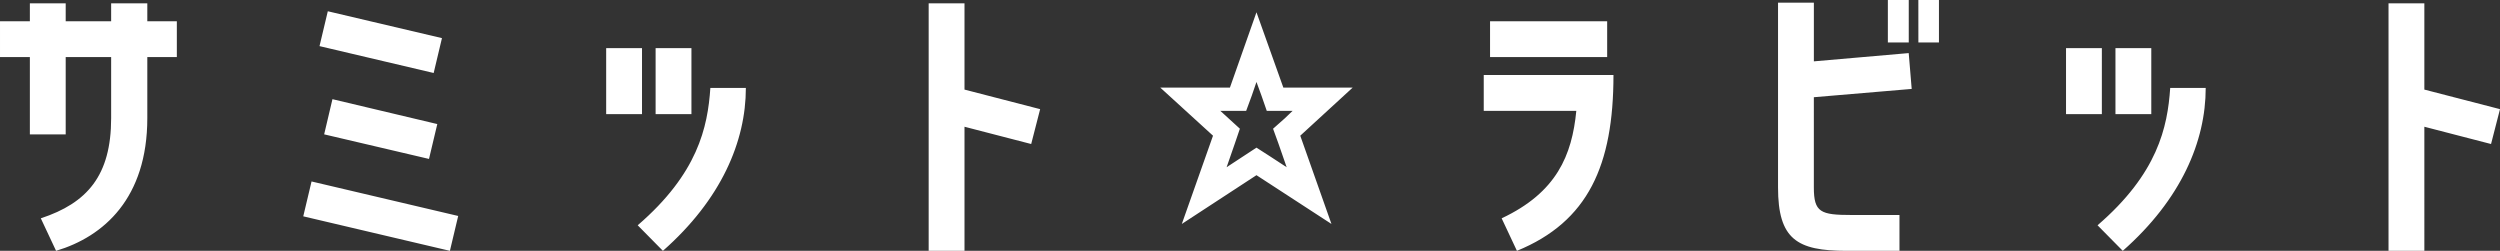 <svg xmlns="http://www.w3.org/2000/svg" width="444.565" height="44.604" viewBox="0 0 444.565 44.604">
  <rect x="0" y="0" width="444.565" height="44.604" fill="#333333" stroke="none"/>
  <path id="パス_538" data-name="パス 538" d="M-211.751-16.815V-30.562h8.083v10.856c0,10.207-4.248,15.1-12.508,17.818l2.714,5.782c8.5-2.537,16.225-9.381,16.225-23.6V-30.562h5.251v-6.372h-5.251V-40.12h-6.431v3.186h-8.083V-40.12h-6.372v3.186h-5.31v6.372h5.31v13.747Zm45.135-15.694,20.3,4.779,1.475-6.2-20.3-4.779Zm19.47,20.06,1.475-6.2-18.644-4.425-1.475,6.254Zm3.717,16.343,1.475-6.2-26.078-6.136-1.475,6.2Zm27.789-36.049v11.741h6.372V-32.155Zm15.163,0h-6.372v11.741h6.372Zm-5.074,36.049C-95.167-5.251-90.8-15.576-90.8-25.075h-6.313c-.472,7.021-2.242,15.222-12.921,24.426Zm47.259,0h6.372V-18.172L-40.061-15.1l1.593-6.2L-51.92-24.78V-40.12h-6.372ZM0-38.527-4.72-25.134H-17.11l9.381,8.555L-13.275-.885,0-9.558,13.334-.885,7.788-16.579l9.322-8.555H4.779ZM5.369-10.974,2.3-12.98,0-14.455l-5.31,3.481,1.475-4.248.885-2.6L-6.431-21h4.6l1-2.714L0-26.137l.885,2.419L1.829-21h4.6L5.015-19.647,2.95-17.818l.944,2.6Zm36.167-25.96v6.372H62.363v-6.372ZM46.315,3.894C59-1.3,63.484-11.328,63.484-27.376H40.415V-21H56.876C56.109-13.1,53.395-6.49,43.6-1.888Zm65.962-44.6v7.552h3.717V-40.71Zm5.428,7.552h3.658V-40.71H117.7ZM114.342,3.894V-2.478h-8.5c-5.546,0-6.726-.472-6.726-4.9V-23.423l17.4-1.475-.531-6.372L99.12-29.8V-40.238H92.748V-7.375c0,9.2,3.363,11.269,12.154,11.269ZM143.96-32.155v11.741h6.372V-32.155Zm15.163,0h-6.372v11.741h6.372ZM154.049,3.894c10.384-9.145,14.75-19.47,14.75-28.969h-6.313c-.472,7.021-2.242,15.222-12.921,24.426Zm47.259,0h6.372V-18.172L219.539-15.1l1.593-6.2L207.68-24.78V-40.12h-6.372Z" transform="translate(223.433 40.71)" fill="#fff"/>
</svg>
